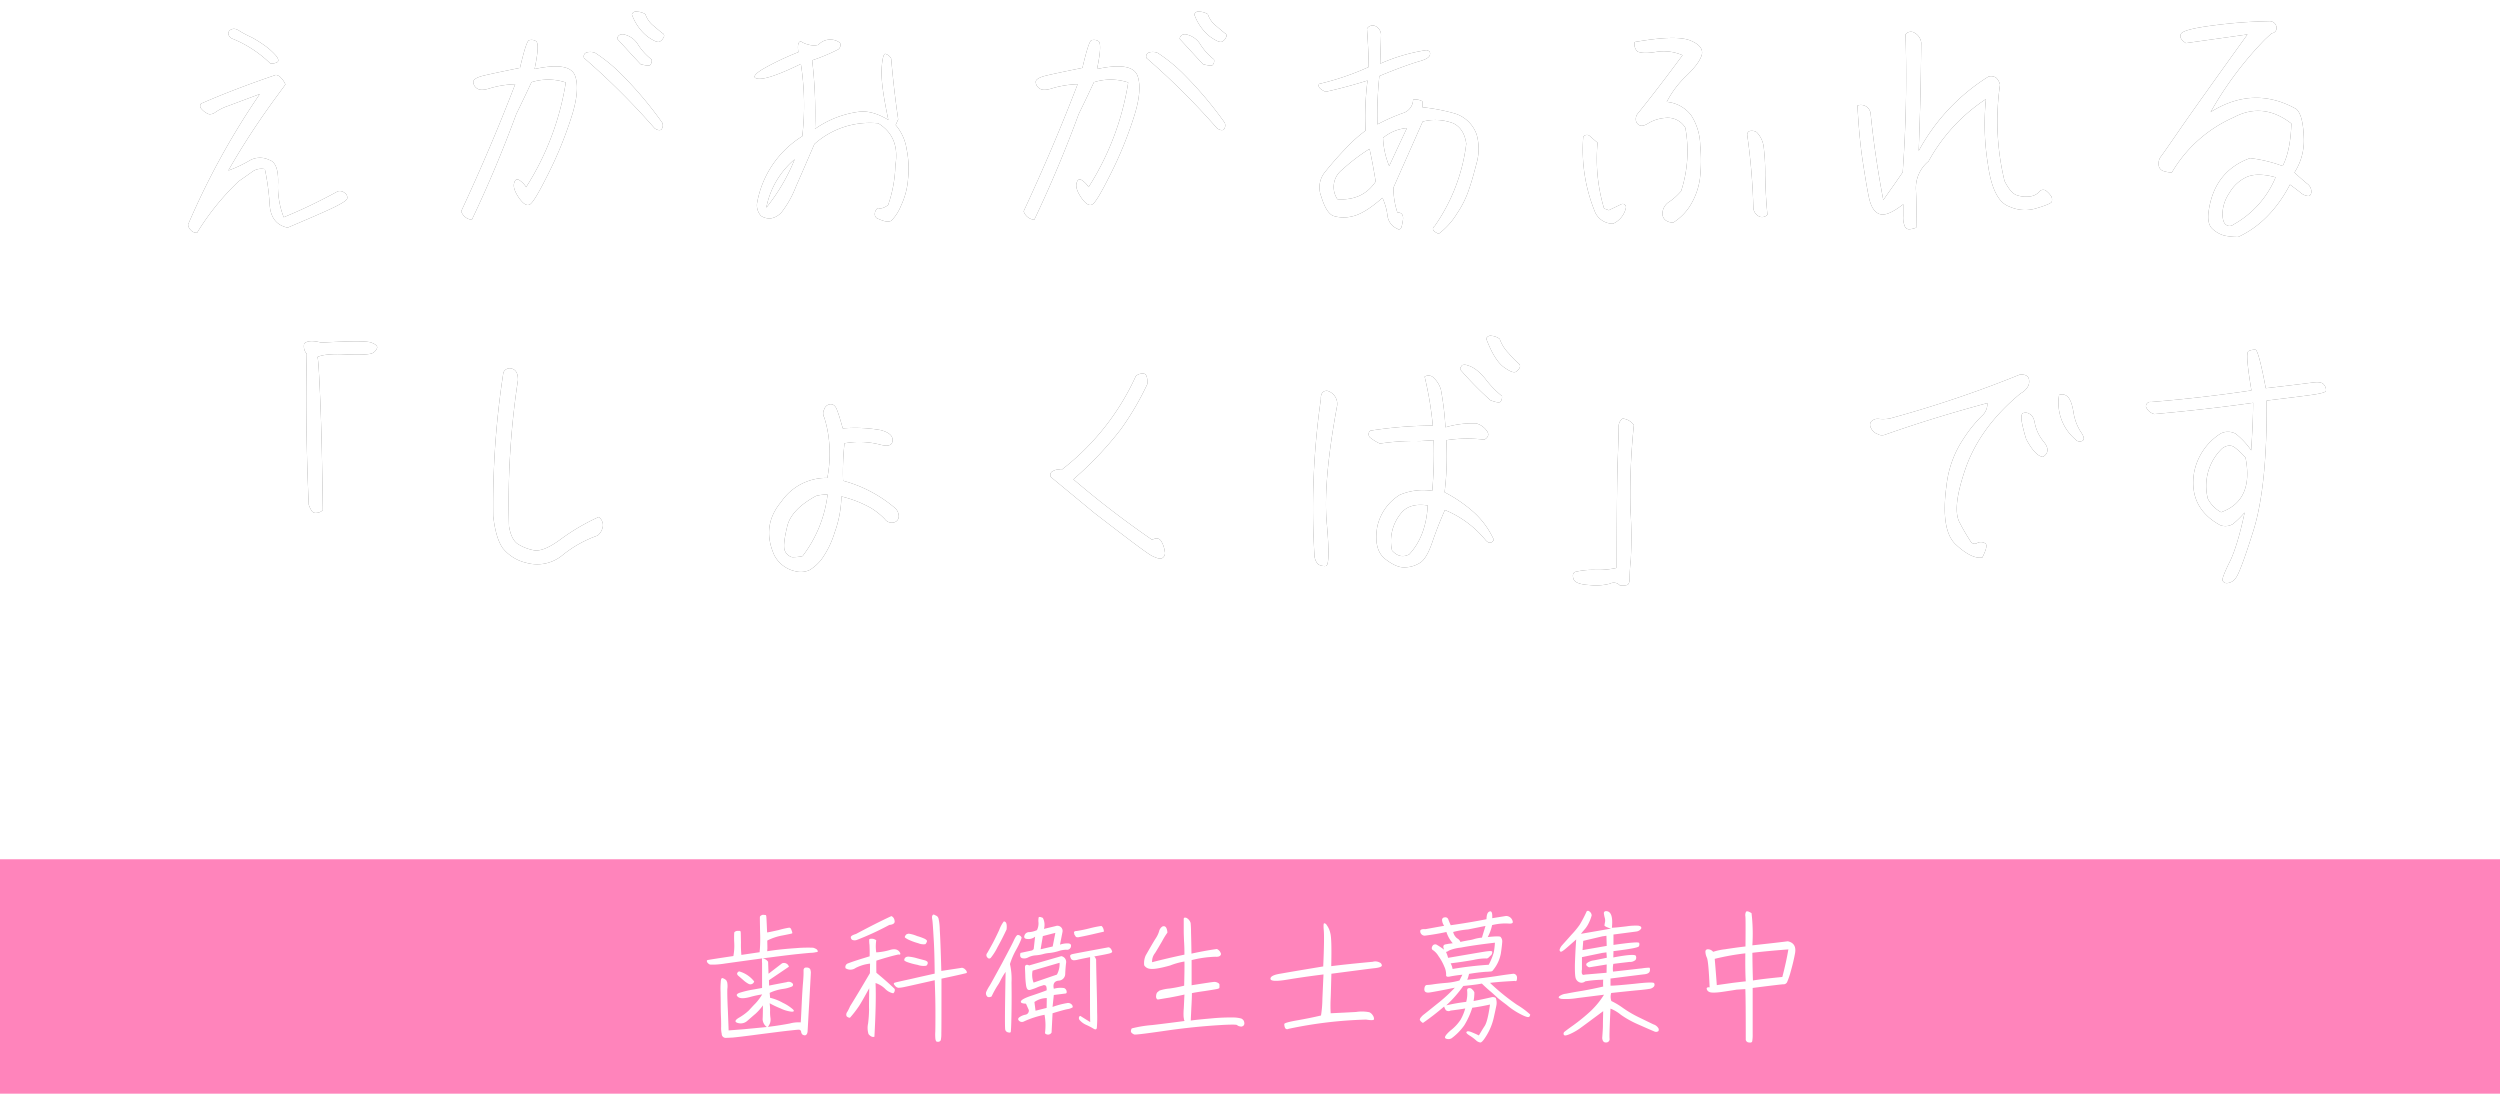 <svg xmlns="http://www.w3.org/2000/svg" xmlns:xlink="http://www.w3.org/1999/xlink" id="main-vis-deco_v4.svg" width="640.061" height="280" viewBox="0 0 640.061 280"><defs><style> .cls-1 { fill: #6c6c6c; filter: url(#filter); } .cls-1, .cls-2, .cls-3 { fill-rule: evenodd; } .cls-2 { fill: #fff; } .cls-3 { fill: #ff84bb; } </style><filter id="filter" x="726" y="1614" width="557" height="157" filterUnits="userSpaceOnUse"><feGaussianBlur stdDeviation="2.236"></feGaussianBlur></filter></defs><path id="&#x3048;&#x304C;&#x304A;&#x304C;&#x3042;&#x3075;&#x308C;&#x308B;_&#x3057;&#x3087;&#x304F;&#x3070;_&#x3067;&#x3059;" data-name="&#x3048;&#x304C;&#x304A;&#x304C;&#x3042;&#x3075;&#x308C;&#x308B; &#x300C;&#x3057;&#x3087;&#x304F;&#x3070;&#x300D;&#x3067;&#x3059;" class="cls-1" d="M728.126,1671.49a2.038,2.038,0,0,0,.648,1.37,1.913,1.913,0,0,0,1.656.72,64.763,64.763,0,0,1,10.657-13.18c1.152-.79,2.3-1.59,3.384-2.38a4.057,4.057,0,0,1,3.312-.72,61.535,61.535,0,0,1,1.225,9.08c0.216,3.38,1.8,5.32,4.608,5.9,5.4-2.3,9.289-3.96,11.665-5.11s3.6-1.95,3.6-2.45a1.416,1.416,0,0,0-.72-1.37,1.878,1.878,0,0,0-1.728-.36,135.877,135.877,0,0,1-13.825,6.63,21.665,21.665,0,0,1-1.44-8.86c0.072-3.39-.648-5.33-2.3-5.83a5.317,5.317,0,0,0-5.185.28,31.487,31.487,0,0,1-5.256,2.45,192.646,192.646,0,0,1,10.585-16.49c1.368-1.94,2.736-3.74,4.032-5.54a5.526,5.526,0,0,0-1.152-1.73,2,2,0,0,0-1.3-.72c-6.985,2.38-13.393,4.82-19.154,7.35a0.957,0.957,0,0,0,0,1.22,4.7,4.7,0,0,0,2.088,1.51,2.563,2.563,0,0,0,1.656-.57,12.944,12.944,0,0,1,3.241-1.59c1.728-.65,4.392-1.65,8.064-3.02A194.849,194.849,0,0,0,728.126,1671.49Zm21.026-41.26a2.814,2.814,0,0,0,1.872-.36c0.36-.29.216-0.87-0.432-1.66a17.023,17.023,0,0,0-2.809-2.52,31.908,31.908,0,0,0-3.312-2.09,28.217,28.217,0,0,1-3.024-1.58c-0.936-.65-1.656-0.79-2.16-0.5a1.117,1.117,0,0,0-.864,1.08,1.586,1.586,0,0,0,1.008,1.29A30.179,30.179,0,0,1,749.152,1630.23Zm96.05-12.6a4.448,4.448,0,0,0-2.088-.65,1.124,1.124,0,0,0-1.369.72,12.74,12.74,0,0,0,4.033,5.69c1.656,1.15,2.664,1.58,3.168,1.22a2.255,2.255,0,0,0,.936-1.08,0.679,0.679,0,0,0-.288-1.01c-0.36-.28-1.08-0.86-2.16-1.8A6.409,6.409,0,0,1,845.2,1617.63Zm-7.2,6.33c1.872,2.02,3.816,4.18,5.977,6.48,1.368,0.36,2.16.44,2.448,0.22a1.593,1.593,0,0,0,.36-1.44,15.039,15.039,0,0,1-3.384-3.67,5.62,5.62,0,0,0-3.457-2.67,1.665,1.665,0,0,0-1.368.08A1.26,1.26,0,0,0,838,1623.96Zm-37.227,46.3c4.176-8.78,7.993-17.85,11.377-27.07,1.656-3.38,2.952-6.12,3.888-8.14a14.118,14.118,0,0,1,8.785.07,70.355,70.355,0,0,1-10.153,26.79,5.667,5.667,0,0,0-1.872-1.87c-0.648-.29-1.008.07-1.224,0.93-0.216.94,0.216,2.17,1.3,3.75,1.08,1.51,2.016,2.09,2.808,1.58s2.3-3.09,4.681-7.85a98.952,98.952,0,0,0,5.832-14.25c1.584-4.83,1.872-8.43,1.008-10.8-0.936-2.45-4.32-3.03-10.369-1.73,0.936-4.39,1.008-6.77.36-7.13a2.107,2.107,0,0,0-1.8-.22c-0.5.22-1.224,2.52-2.3,7.06-4.248.86-7.345,1.51-9.145,1.94-1.872.44-2.808,1.01-2.808,1.66a2.046,2.046,0,0,0,1.08,1.73c0.648,0.43,1.8.36,3.312-.15a25.329,25.329,0,0,1,6.337-1c-4.105,10.73-8.713,21.53-13.825,32.54A3.192,3.192,0,0,0,800.774,1670.26Zm48.748-24.84a96.079,96.079,0,0,0-10.3-12.24,40.923,40.923,0,0,0-6.84-5.62,3.273,3.273,0,0,0-2.161-.14,1.054,1.054,0,0,0-.72,1.44,183.872,183.872,0,0,1,18.074,18c0.792,0.51,1.368.58,1.728,0.29A1.706,1.706,0,0,0,849.522,1645.42Zm23.756-11.52c1.224,0.86,5.112-.29,11.737-3.53a69.37,69.37,0,0,1,.36,18.51,25.288,25.288,0,0,0-11.593,17.21,4.072,4.072,0,0,0,1.008,3.17,3.872,3.872,0,0,0,2.592.64,4.72,4.72,0,0,0,2.88-1.8,25.827,25.827,0,0,0,3.457-6.26c1.368-3.1,2.952-6.77,4.752-10.95a21.293,21.293,0,0,1,16.346-5.32c3.744,2.3,5.184,5.9,4.392,10.72a33.283,33.283,0,0,1-1.872,10.23c-1.152.79-2.016,1.01-2.592,0.72a1.911,1.911,0,0,0-.792,1.37,1.245,1.245,0,0,0,.936,1.44c1.584,0.72,2.664.86,3.312,0.43a11.692,11.692,0,0,0,2.448-3.82,19.148,19.148,0,0,0,1.8-6.84,24.93,24.93,0,0,0-.36-7.63,12.372,12.372,0,0,0-2.808-6.19l0.648-1.44c-0.792-5.33-1.368-10.59-1.8-15.56a2.376,2.376,0,0,0-1.512-1.22c-0.432,0-.792,1.3-0.936,3.96q-0.216,3.885,1.728,12.96c-2.736-1.65-5.257-2.37-7.489-2.09a25.34,25.34,0,0,0-11.3,4.4,114.3,114.3,0,0,0-.72-17.57,46.239,46.239,0,0,0,6.7-2.81,1.388,1.388,0,0,0,.432-1.66,4.121,4.121,0,0,0-5.545.51,4.579,4.579,0,0,1-2.592-.08,5.637,5.637,0,0,1-1.872-.79c-0.648,0-.936.94-0.648,2.74a71.435,71.435,0,0,0-8.569,4.03C873.638,1632.6,872.846,1633.47,873.278,1633.9Zm2.88,33.27a21.7,21.7,0,0,1,7.273-12.39A49.188,49.188,0,0,1,876.158,1667.17ZM989.2,1617.63a4.448,4.448,0,0,0-2.088-.65,1.124,1.124,0,0,0-1.369.72,12.74,12.74,0,0,0,4.033,5.69c1.656,1.15,2.664,1.58,3.168,1.22a2.255,2.255,0,0,0,.936-1.08,0.679,0.679,0,0,0-.288-1.01c-0.36-.28-1.08-0.86-2.16-1.8A6.409,6.409,0,0,1,989.2,1617.63Zm-7.2,6.33c1.872,2.02,3.816,4.18,5.977,6.48,1.368,0.36,2.16.44,2.448,0.22a1.593,1.593,0,0,0,.36-1.44,15.039,15.039,0,0,1-3.384-3.67,5.62,5.62,0,0,0-3.457-2.67,1.665,1.665,0,0,0-1.368.08A1.26,1.26,0,0,0,982,1623.96Zm-37.227,46.3c4.176-8.78,7.993-17.85,11.377-27.07,1.656-3.38,2.952-6.12,3.888-8.14a14.118,14.118,0,0,1,8.785.07,70.355,70.355,0,0,1-10.153,26.79,5.667,5.667,0,0,0-1.872-1.87c-0.648-.29-1.008.07-1.224,0.93-0.216.94,0.216,2.17,1.3,3.75,1.08,1.51,2.016,2.09,2.808,1.58s2.3-3.09,4.681-7.85a98.952,98.952,0,0,0,5.832-14.25c1.584-4.83,1.872-8.43,1.008-10.8-0.936-2.45-4.32-3.03-10.369-1.73,0.936-4.39,1.008-6.77.36-7.13a2.107,2.107,0,0,0-1.8-.22c-0.5.22-1.224,2.52-2.3,7.06-4.248.86-7.345,1.51-9.145,1.94-1.872.44-2.808,1.01-2.808,1.66a2.046,2.046,0,0,0,1.08,1.73c0.648,0.43,1.8.36,3.312-.15a25.329,25.329,0,0,1,6.337-1c-4.105,10.73-8.713,21.53-13.825,32.54A3.192,3.192,0,0,0,944.774,1670.26Zm48.748-24.84a96.079,96.079,0,0,0-10.3-12.24,40.923,40.923,0,0,0-6.84-5.62,3.273,3.273,0,0,0-2.161-.14,1.054,1.054,0,0,0-.72,1.44,183.872,183.872,0,0,1,18.074,18c0.792,0.51,1.368.58,1.728,0.29A1.706,1.706,0,0,0,993.522,1645.42Zm25.848-7.92c3.24-.72,6.84-1.66,10.72-2.88a74.062,74.062,0,0,0-.5,12.82,37.468,37.468,0,0,0-5.26,4.75c-1.94,2.02-3.6,3.96-5.11,5.83a6.188,6.188,0,0,0-1.01,6.2c0.87,2.88,1.88,4.53,3.1,5.04a8.785,8.785,0,0,0,4.82.14q3.135-.645,7.78-4.75a15.6,15.6,0,0,1,1.3,4.61,4.155,4.155,0,0,0,2.52,3.31,0.572,0.572,0,0,0,.79,0c0.29-.22.43-1.01,0.65-2.31,0.14-1.29-.36-1.87-1.44-1.87a20.379,20.379,0,0,1-1.01-6.33c2.95-6.7,5.47-12.32,7.49-16.93a12.847,12.847,0,0,1,7.85.44c1.87,0.93,2.95,2.66,3.31,5.25a46.614,46.614,0,0,1-8.07,21.03c-0.86.72-.5,1.37,1.01,2.01a18.46,18.46,0,0,0,4.68-5.18,25.21,25.21,0,0,0,3.17-6.48c0.72-2.09,1.3-4.32,1.95-6.77a13.51,13.51,0,0,0-.08-6.98,8.6,8.6,0,0,0-5.9-5.48,47.62,47.62,0,0,0-7.99-1.51v-1.51a3.53,3.53,0,0,0-2.38-.43,3.66,3.66,0,0,1-2.66,3.45,49.5,49.5,0,0,0-6.48,2.88,97.4,97.4,0,0,1,.5-12.38c4.68-1.95,7.99-3.1,9.86-3.67,1.95-.51,2.96-1.08,3.1-1.8,0.14-.65-0.14-1.01-0.94-1.16a45.864,45.864,0,0,0-11.8,3.46l0.21-7.49a2.55,2.55,0,0,0-1.51-2.16,1.672,1.672,0,0,0-2.09.72c0.29,4.03.43,7.27,0.43,9.79a68.275,68.275,0,0,1-12.67,4.32C1017.28,1636.13,1017.85,1636.85,1019.37,1637.5Zm20.81,9.29q-1.74,3.675-4.54,9.72a21.1,21.1,0,0,1-1.58-7.2A10.918,10.918,0,0,1,1040.18,1646.79Zm-8,13.68c-2.23,3.31-5.47,4.83-9.79,4.54a5.575,5.575,0,0,1,1.22-7.56,47.917,47.917,0,0,1,6.99-5.33C1031.18,1654.64,1031.68,1657.45,1032.18,1660.47Zm78.56-32.33c-4.25,5.76-8.07,10.73-11.38,14.83a2.257,2.257,0,0,0-.58,1.66,1.7,1.7,0,0,0,.94,1.44c0.57,0.29,1.37.07,2.37-.58a9.909,9.909,0,0,1,4.11-1.29,5.281,5.281,0,0,1,5.26,2.52,32.988,32.988,0,0,1-1.08,16.2,15.471,15.471,0,0,1-3.03,2.74,3.659,3.659,0,0,0-1.73,2.66,2.2,2.2,0,0,0,.72,2.02,3.249,3.249,0,0,0,2.02.64,13.669,13.669,0,0,0,4.75-5.04,17.871,17.871,0,0,0,2.09-6.26,40.054,40.054,0,0,0,.07-8.43,14.79,14.79,0,0,0-2.3-7.7,8.819,8.819,0,0,0-6.27-3.46,24.8,24.8,0,0,1,5.12-6.77q3.345-3.24,3.88-5.4c0.29-1.44-.72-2.66-3.09-3.6-2.45-.93-7.13-0.79-14.12.44a2.573,2.573,0,0,0,.72,2.44c1.01,0.44,2.6.44,4.83,0.08A12.045,12.045,0,0,1,1110.74,1628.14Zm21.74,40.83c-0.36-3.46-.5-6.84-0.57-9.94a57.168,57.168,0,0,0-.36-7.13,6.622,6.622,0,0,0-1.8-4.03,2.3,2.3,0,0,0-1.59-.36,0.95,0.95,0,0,0-.86,1.01,162.39,162.39,0,0,1,1.58,18.86,2.746,2.746,0,0,0,1.59,2.09A1.9,1.9,0,0,0,1132.48,1668.97Zm-47.16-19.88a41.98,41.98,0,0,0,3.09,19.37,5.012,5.012,0,0,0,4.54,2.81,5.776,5.776,0,0,0,3.31-4.17,0.838,0.838,0,0,0-1.22-.8l-3.17,1.52-1.22-.44a44.2,44.2,0,0,1-1.66-16.85c-0.79-.64-1.44-1.22-2.02-1.72A1.073,1.073,0,0,0,1085.32,1649.09Zm85.25,23.19c0.07-3.67.07-6.98-.08-9.79a8.833,8.833,0,0,1,3.24-7.2,44.743,44.743,0,0,1,14.69-15.92,63.635,63.635,0,0,0,.51,16.71c0.86,6.26,2.73,9.86,5.47,10.8a9.67,9.67,0,0,0,6.99.43c2.44-.72,3.74-1.29,3.88-1.65a1.959,1.959,0,0,0-.07-1.3,5.566,5.566,0,0,0-1.29-1.44,1.253,1.253,0,0,0-1.88.22,3.764,3.764,0,0,1-2.37,1.15,7.175,7.175,0,0,1-3.24-.29q-1.62-.435-3.24-3.67a64.855,64.855,0,0,1-1.16-24.63,3.462,3.462,0,0,0-1-1.8,2.334,2.334,0,0,0-1.95-.29,50.9,50.9,0,0,0-17.86,19.01c0.29-7.92.51-15.34,0.58-22.46l0.07-5.19a3.349,3.349,0,0,0-1.65-2.52,1.731,1.731,0,0,0-2.38.36,342.16,342.16,0,0,1-.72,35.28c-1.51,2.24-3.17,4.54-4.97,7.13-1.44-7.56-2.52-14.9-3.24-22.1a2.5,2.5,0,0,0-3.38-2.09q0.435,8.1,1.29,13.82c0.58,3.82,1.08,6.92,1.59,9.44,0.5,2.45,1.37,3.96,2.66,4.46,1.37,0.58,3.39-.29,6.19-2.45v3.03a5.768,5.768,0,0,0,.36,2.52,1.274,1.274,0,0,0,1.08.86A6,6,0,0,0,1170.57,1672.28Zm85.46-17.79c-5.9,2.16-9.43,6.48-10.51,13.04-0.43,2.45-.15,4.17.94,5.11a7.282,7.282,0,0,0,2.95,1.66,16.679,16.679,0,0,0,3.6.36c5.47-2.52,9.93-7.06,13.25-13.4,1.36,1.01,2.23,1.66,2.73,2.09a3.513,3.513,0,0,0,1.66.79c0.58,0.15.94-.14,1.08-0.86a2.527,2.527,0,0,0-1.15-2.31c-0.94-.79-2.02-1.72-3.17-2.8a15.134,15.134,0,0,0,2.38-9.15q-0.225-5.715-1.95-7.13c-7.2-4.03-14.54-3.81-21.89.8a89.824,89.824,0,0,1,13.97-18.65l1.66-1.52a1.358,1.358,0,0,0,1.22-1.65,1.785,1.785,0,0,0-1.94-1.44,124.291,124.291,0,0,0-14.77,1.15q-7.335.975-7.77,2.16c-0.36.72,0.07,1.51,1.29,2.3,6.56-.93,11.81-1.65,15.77-2.23q-11.88,16.53-16.63,23.33c-3.17,4.61-4.97,7.2-5.47,7.85a2.958,2.958,0,0,0-.65,2.16,1.774,1.774,0,0,0,1.3,1.66,7.708,7.708,0,0,0,2.08.36,34.4,34.4,0,0,1,15.85-14.12c4.96-2.66,9.93-2.16,14.76,1.59-0.15,4.61-.87,8.21-2.24,10.87A35.837,35.837,0,0,0,1256.03,1654.49Zm-4.25,17a1.515,1.515,0,0,1-1.87.07c-0.57-.36-0.93-1.3-0.93-2.95a9.941,9.941,0,0,1,1.8-5.26,9.806,9.806,0,0,1,4.39-4.03c1.8-.79,4.25-0.79,7.41.07A24.545,24.545,0,0,1,1251.78,1671.49Zm-489.523,30.23c-2.16-.57-3.6-0.5-4.393.22a2.9,2.9,0,0,0,.648,2.66c-0.288,12.75-.072,25.57.5,38.6a7.027,7.027,0,0,0,.793,1.65,1.28,1.28,0,0,0,1.3.44,2.2,2.2,0,0,0,1.512-.72q-0.216-17.82-.648-28.09c-0.288-6.84-.5-10.51-0.72-11.08,1.224-.58,3.672-0.87,7.488-0.65,3.745,0.14,5.977,0,6.625-.36a2.355,2.355,0,0,0,1.152-1.3c0.144-.5-0.36-0.93-1.44-1.37S769.745,1701.29,762.257,1701.72Zm43.989,44.43c0.432,3.75,1.224,6.48,2.449,8.21a10.921,10.921,0,0,0,6.048,3.74,10.168,10.168,0,0,0,9.217-1.94,30.055,30.055,0,0,1,9-5.04,3.706,3.706,0,0,0,1.368-2.45,2.535,2.535,0,0,0-1.08-2.3,53.794,53.794,0,0,0-9.721,5.69c-3.024,2.23-5.329,3.16-6.985,2.8a11.931,11.931,0,0,1-4.1-1.65c-1.08-.79-1.8-2.31-2.16-4.54a208.1,208.1,0,0,1,2.3-37.37c0-1.58-.432-2.52-1.44-2.88a1.743,1.743,0,0,0-2.3,1.01A221.47,221.47,0,0,0,806.246,1746.15Zm99.147-18.29c2.016,0.51,3.024.15,3.1-1.08s-0.936-2.09-3.024-2.66a37.765,37.765,0,0,0-9.721-.44c-0.576-2.01-1.008-3.52-1.44-4.6-0.36-1.08-.936-1.59-1.656-1.59a1.789,1.789,0,0,0-1.657,1.3,2.147,2.147,0,0,0,0,2.09,28.6,28.6,0,0,1,1.153,5.33,32.705,32.705,0,0,1-.361,10.15,14.008,14.008,0,0,0-11.809,6.12c-3.384,4.03-4.032,8.57-1.8,13.61a7.912,7.912,0,0,0,5.473,4.17,5.317,5.317,0,0,0,3.672-.36,11.589,11.589,0,0,0,2.952-2.66,23.51,23.51,0,0,0,3.385-6.91,28.353,28.353,0,0,0,1.728-9.22,28.842,28.842,0,0,1,7.56,2.95,17.83,17.83,0,0,1,3.529,2.81,2.218,2.218,0,0,0,2.448.86,1.61,1.61,0,0,0,1.152-1.65,2.944,2.944,0,0,0-1.224-2.23,34.15,34.15,0,0,0-13.033-6.77,67.934,67.934,0,0,1,.36-9.58A21.244,21.244,0,0,1,905.393,1727.86Zm-19.946,28.52a12.352,12.352,0,0,1-2.664.28,2.814,2.814,0,0,1-1.944-1.87c-0.288-.93-0.072-2.88.648-5.9,0.648-2.96,3.168-5.62,7.416-7.92a11.225,11.225,0,0,1,2.952-.36A32.293,32.293,0,0,1,885.447,1756.38Zm74.736-11.02c8.5,6.55,13.321,10.22,14.689,10.94,1.3,0.65,2.161.87,2.665,0.58a1.484,1.484,0,0,0,.648-1.66,6.886,6.886,0,0,0-.864-2.59c-0.5-.86-1.3-1.01-2.377-0.43a239.251,239.251,0,0,1-20.161-15.48,88.326,88.326,0,0,0,12.1-12.75,71.93,71.93,0,0,0,6.84-11.66c0.072-1.8-.288-2.67-1.08-2.67a2.582,2.582,0,0,0-1.872.65,63.406,63.406,0,0,1-19.082,24.05,2.544,2.544,0,0,0-2.16.29,1.046,1.046,0,0,0-.5,1.51Zm97.707-22.97a24.767,24.767,0,0,0-7.85,1.01,75.985,75.985,0,0,0-1.15-9.58,6.46,6.46,0,0,0-1.8-3.02,1.812,1.812,0,0,0-2.38-.36,86.751,86.751,0,0,1,2.09,12.52,106.856,106.856,0,0,0-15.98,1.3,1.141,1.141,0,0,0,.07,1.87,12,12,0,0,0,2.37,1.44,57.883,57.883,0,0,1,10.23-.64l3.53-.22a108.585,108.585,0,0,1-.36,12.96,15.3,15.3,0,0,0-8.28,1.01,12.709,12.709,0,0,0-5.84,8.42c-0.57,3.75.08,6.34,1.95,7.92,1.94,1.52,3.6,2.31,5.11,2.24a7.5,7.5,0,0,0,4.03-1.23q1.62-1.08,3.03-5.18c0.93-2.74,2.01-5.48,3.24-8.28a26.478,26.478,0,0,1,10.29,7.56c0.87,1.08,1.66,1.08,2.24.07a21.61,21.61,0,0,0-4.9-6.84,35.9,35.9,0,0,0-7.71-5.33,74.914,74.914,0,0,0,.44-13.32,35.323,35.323,0,0,1,9.72-.14c1.01-.58,1.29-1.3.72-2.17A4.956,4.956,0,0,0,1057.89,1722.39Zm-17.14,33.55c-1.58.8-3.02,0.51-4.39-1a11.186,11.186,0,0,1,2.23-9.44c1.44-1.87,3.75-2.59,6.91-2.09Q1045.08,1751.3,1040.75,1755.94Zm-21.02-41.9c-1.08,0-1.66.72-1.59,2.16a196.829,196.829,0,0,0-1.65,39.74,3.753,3.753,0,0,0,.93,2.52,3.147,3.147,0,0,0,2.02.44q1.185-.225.21-11.02c-0.64-7.2.29-17.28,2.67-30.1A3.5,3.5,0,0,0,1019.73,1714.04Zm44.21-13.25a3.894,3.894,0,0,0-2.02-.8,1.191,1.191,0,0,0-1.44.72c1.37,3.61,2.81,5.98,4.39,7.21,1.59,1.15,2.6,1.58,3.17,1.29a2.7,2.7,0,0,0,1.01-1.08,0.843,0.843,0,0,0-.29-1.08,22.286,22.286,0,0,1-2.52-2.59A9.823,9.823,0,0,1,1063.94,1700.79Zm-10.15,7.77a83.088,83.088,0,0,0,7.77,7.92c1.37,0.51,2.16.65,2.52,0.44a1.9,1.9,0,0,0,.43-1.52,24.582,24.582,0,0,1-4.24-4.39q-2.385-2.91-4.54-3.45a1.844,1.844,0,0,0-1.37-.08A1.916,1.916,0,0,0,1053.79,1708.56Zm40.89,55.3a4.558,4.558,0,0,0,1.8-.07c0.5-.14.72-0.72,0.72-1.8a45.432,45.432,0,0,1,.29-4.68,106.8,106.8,0,0,0-.08-12.74,168.9,168.9,0,0,1,.87-21.75,4.077,4.077,0,0,0-2.88-1.66,2.439,2.439,0,0,0-1.01,2.16c0,1.01-.07,4.18-0.29,9.65-0.14,5.4-.21,14.26-0.21,26.43a22.58,22.58,0,0,1-5.4.5,19.645,19.645,0,0,0-5.19.51c-0.57.21-.79,0.79-0.5,1.73,0.21,0.93,1.58,1.51,4.17,1.65a14,14,0,0,0,5.19-.36A2.083,2.083,0,0,1,1094.68,1763.86Zm104.04-37.44c1.51,2.88,3.03,4.47,4.32,4.54,1.44-.94,1.51-2.23.15-3.89a10.768,10.768,0,0,1-2.24-4.61c-0.21-1.37-.72-2.23-1.44-2.52a1.722,1.722,0,0,0-1.65-.14c-0.36.21-.43,0.93-0.29,2.08A39.248,39.248,0,0,0,1198.72,1726.42Zm8.43-11.3a12.27,12.27,0,0,0,4.17,11.37,1.4,1.4,0,0,0,1.8.36c0.58-.28.43-1.08-0.43-2.3a12.947,12.947,0,0,1-1.87-5.11c-0.36-2.09-.87-3.39-1.59-3.96A1.978,1.978,0,0,0,1207.15,1715.12Zm-44.5,10.15c8.35-2.95,17.06-5.62,26.13-8.07a4.111,4.111,0,0,1-1.44,3.32,34.672,34.672,0,0,0-4.68,5.83,26.608,26.608,0,0,0-4.32,11.81c-1.08,7.77-.28,12.89,2.45,15.34,2.74,2.52,4.97,3.52,6.7,3.24,1.08-2.16,1.37-3.39.65-3.68a2.023,2.023,0,0,0-2.02,0,1.205,1.205,0,0,1-1.66-.5,53.909,53.909,0,0,1-2.73-4.68c-1.44-2.52-.87-7.27,1.58-14.26,2.52-6.98,7.2-13.32,14.04-18.94a4.305,4.305,0,0,0,1.52-1.29,2.654,2.654,0,0,0,.57-2.23c-0.14-.87-0.86-1.3-2.23-1.3a294.674,294.674,0,0,1-33.2,11.23,8.843,8.843,0,0,1-3.02.15,2.258,2.258,0,0,0-2.09.86,1.608,1.608,0,0,0,.15,1.58,2.757,2.757,0,0,0,1.65,1.45A2.117,2.117,0,0,0,1162.65,1725.27Zm68.9-5.26c8.78-.79,17.21-1.73,25.27-2.88,0,3.75-.21,7.78-0.5,12.17a19.344,19.344,0,0,0-3.96-4.25,4.127,4.127,0,0,0-3.82-.07,15.148,15.148,0,0,0-6.84,10.08q-1.4,8.97,6.7,13.4a3.748,3.748,0,0,0,3.24-.29,22.172,22.172,0,0,0,3.02-2.96c-1.22,5.62-2.44,9.8-3.81,12.61-1.37,2.73-1.95,4.32-1.87,4.75a1.132,1.132,0,0,0,1.22.72,2.95,2.95,0,0,0,2.23-1.37c0.72-.94,2.31-5.11,4.61-12.53,2.23-7.42,3.38-18.36,3.24-32.83,6.48-.8,10.66-1.3,12.39-1.59,1.8-.29,2.73-0.57,2.8-0.93a1.907,1.907,0,0,0-.43-1.44c-0.43-.72-1.44-0.87-3.02-0.65-1.66.21-5.62,0.72-11.96,1.44-1.22-6.55-2.16-9.87-2.66-9.87a3.846,3.846,0,0,0-1.73.36c-0.65.29-.36,3.6,0.72,10.08-8.21,1.23-16.78,2.24-25.7,2.96a1.123,1.123,0,0,0-1.3,1.22A3.061,3.061,0,0,0,1231.55,1720.01Zm17.07,25.13a8.283,8.283,0,0,1-3.39-3.45,13.306,13.306,0,0,1,3.67-12.89c1.23-.87,2.31-0.94,3.24-0.22a18.371,18.371,0,0,1,2.74,2.59C1256.32,1738.45,1254.23,1743.13,1248.62,1745.14Z" transform="translate(-679.969 -1614)"></path><path id="&#x3048;&#x304C;&#x304A;&#x304C;&#x3042;&#x3075;&#x308C;&#x308B;_&#x3057;&#x3087;&#x304F;&#x3070;_&#x3067;&#x3059;-2" data-name="&#x3048;&#x304C;&#x304A;&#x304C;&#x3042;&#x3075;&#x308C;&#x308B; &#x300C;&#x3057;&#x3087;&#x304F;&#x3070;&#x300D;&#x3067;&#x3059;" class="cls-2" d="M728.126,1671.49a2.038,2.038,0,0,0,.648,1.37,1.913,1.913,0,0,0,1.656.72,64.763,64.763,0,0,1,10.657-13.18c1.152-.79,2.3-1.59,3.384-2.38a4.057,4.057,0,0,1,3.312-.72,61.535,61.535,0,0,1,1.225,9.08c0.216,3.38,1.8,5.32,4.608,5.9,5.4-2.3,9.289-3.96,11.665-5.11s3.6-1.95,3.6-2.45a1.416,1.416,0,0,0-.72-1.37,1.878,1.878,0,0,0-1.728-.36,135.877,135.877,0,0,1-13.825,6.63,21.665,21.665,0,0,1-1.44-8.86c0.072-3.39-.648-5.33-2.3-5.83a5.317,5.317,0,0,0-5.185.28,31.487,31.487,0,0,1-5.256,2.45,192.646,192.646,0,0,1,10.585-16.49c1.368-1.94,2.736-3.74,4.032-5.54a5.526,5.526,0,0,0-1.152-1.73,2,2,0,0,0-1.3-.72c-6.985,2.38-13.393,4.82-19.154,7.35a0.957,0.957,0,0,0,0,1.22,4.7,4.7,0,0,0,2.088,1.51,2.563,2.563,0,0,0,1.656-.57,12.944,12.944,0,0,1,3.241-1.59c1.728-.65,4.392-1.65,8.064-3.02A194.849,194.849,0,0,0,728.126,1671.49Zm21.026-41.26a2.814,2.814,0,0,0,1.872-.36c0.36-.29.216-0.87-0.432-1.66a17.023,17.023,0,0,0-2.809-2.52,31.908,31.908,0,0,0-3.312-2.09,28.217,28.217,0,0,1-3.024-1.58c-0.936-.65-1.656-0.79-2.16-0.5a1.117,1.117,0,0,0-.864,1.08,1.586,1.586,0,0,0,1.008,1.29A30.179,30.179,0,0,1,749.152,1630.23Zm96.05-12.6a4.448,4.448,0,0,0-2.088-.65,1.124,1.124,0,0,0-1.369.72,12.74,12.74,0,0,0,4.033,5.69c1.656,1.15,2.664,1.58,3.168,1.22a2.255,2.255,0,0,0,.936-1.08,0.679,0.679,0,0,0-.288-1.01c-0.36-.28-1.08-0.86-2.16-1.8A6.409,6.409,0,0,1,845.2,1617.63Zm-7.2,6.33c1.872,2.02,3.816,4.18,5.977,6.48,1.368,0.36,2.16.44,2.448,0.22a1.593,1.593,0,0,0,.36-1.44,15.039,15.039,0,0,1-3.384-3.67,5.62,5.62,0,0,0-3.457-2.67,1.665,1.665,0,0,0-1.368.08A1.26,1.26,0,0,0,838,1623.96Zm-37.227,46.3c4.176-8.78,7.993-17.85,11.377-27.07,1.656-3.38,2.952-6.12,3.888-8.14a14.118,14.118,0,0,1,8.785.07,70.355,70.355,0,0,1-10.153,26.79,5.667,5.667,0,0,0-1.872-1.87c-0.648-.29-1.008.07-1.224,0.93-0.216.94,0.216,2.17,1.3,3.75,1.08,1.51,2.016,2.09,2.808,1.58s2.3-3.09,4.681-7.85a98.952,98.952,0,0,0,5.832-14.25c1.584-4.83,1.872-8.43,1.008-10.8-0.936-2.45-4.32-3.03-10.369-1.73,0.936-4.39,1.008-6.77.36-7.13a2.107,2.107,0,0,0-1.8-.22c-0.5.22-1.224,2.52-2.3,7.06-4.248.86-7.345,1.51-9.145,1.94-1.872.44-2.808,1.01-2.808,1.66a2.046,2.046,0,0,0,1.08,1.73c0.648,0.43,1.8.36,3.312-.15a25.329,25.329,0,0,1,6.337-1c-4.105,10.73-8.713,21.53-13.825,32.54A3.192,3.192,0,0,0,800.774,1670.26Zm48.748-24.84a96.079,96.079,0,0,0-10.3-12.24,40.923,40.923,0,0,0-6.84-5.62,3.273,3.273,0,0,0-2.161-.14,1.054,1.054,0,0,0-.72,1.44,183.872,183.872,0,0,1,18.074,18c0.792,0.51,1.368.58,1.728,0.29A1.706,1.706,0,0,0,849.522,1645.42Zm23.756-11.52c1.224,0.86,5.112-.29,11.737-3.53a69.37,69.37,0,0,1,.36,18.51,25.288,25.288,0,0,0-11.593,17.21,4.072,4.072,0,0,0,1.008,3.17,3.872,3.872,0,0,0,2.592.64,4.72,4.72,0,0,0,2.88-1.8,25.827,25.827,0,0,0,3.457-6.26c1.368-3.1,2.952-6.77,4.752-10.95a21.293,21.293,0,0,1,16.346-5.32c3.744,2.3,5.184,5.9,4.392,10.72a33.283,33.283,0,0,1-1.872,10.23c-1.152.79-2.016,1.01-2.592,0.72a1.911,1.911,0,0,0-.792,1.37,1.245,1.245,0,0,0,.936,1.44c1.584,0.72,2.664.86,3.312,0.43a11.692,11.692,0,0,0,2.448-3.82,19.148,19.148,0,0,0,1.8-6.84,24.93,24.93,0,0,0-.36-7.63,12.372,12.372,0,0,0-2.808-6.19l0.648-1.44c-0.792-5.33-1.368-10.59-1.8-15.56a2.376,2.376,0,0,0-1.512-1.22c-0.432,0-.792,1.3-0.936,3.96q-0.216,3.885,1.728,12.96c-2.736-1.65-5.257-2.37-7.489-2.09a25.34,25.34,0,0,0-11.3,4.4,114.3,114.3,0,0,0-.72-17.57,46.239,46.239,0,0,0,6.7-2.81,1.388,1.388,0,0,0,.432-1.66,4.121,4.121,0,0,0-5.545.51,4.579,4.579,0,0,1-2.592-.08,5.637,5.637,0,0,1-1.872-.79c-0.648,0-.936.94-0.648,2.74a71.435,71.435,0,0,0-8.569,4.03C873.638,1632.6,872.846,1633.47,873.278,1633.9Zm2.88,33.27a21.7,21.7,0,0,1,7.273-12.39A49.188,49.188,0,0,1,876.158,1667.17ZM989.2,1617.63a4.448,4.448,0,0,0-2.088-.65,1.124,1.124,0,0,0-1.369.72,12.74,12.74,0,0,0,4.033,5.69c1.656,1.15,2.664,1.58,3.168,1.22a2.255,2.255,0,0,0,.936-1.08,0.679,0.679,0,0,0-.288-1.01c-0.36-.28-1.08-0.86-2.16-1.8A6.409,6.409,0,0,1,989.2,1617.63Zm-7.2,6.33c1.872,2.02,3.816,4.18,5.977,6.48,1.368,0.36,2.16.44,2.448,0.22a1.593,1.593,0,0,0,.36-1.44,15.039,15.039,0,0,1-3.384-3.67,5.62,5.62,0,0,0-3.457-2.67,1.665,1.665,0,0,0-1.368.08A1.26,1.26,0,0,0,982,1623.96Zm-37.227,46.3c4.176-8.78,7.993-17.85,11.377-27.07,1.656-3.38,2.952-6.12,3.888-8.14a14.118,14.118,0,0,1,8.785.07,70.355,70.355,0,0,1-10.153,26.79,5.667,5.667,0,0,0-1.872-1.87c-0.648-.29-1.008.07-1.224,0.93-0.216.94,0.216,2.17,1.3,3.75,1.08,1.51,2.016,2.09,2.808,1.58s2.3-3.09,4.681-7.85a98.952,98.952,0,0,0,5.832-14.25c1.584-4.83,1.872-8.43,1.008-10.8-0.936-2.45-4.32-3.03-10.369-1.73,0.936-4.39,1.008-6.77.36-7.13a2.107,2.107,0,0,0-1.8-.22c-0.5.22-1.224,2.52-2.3,7.06-4.248.86-7.345,1.51-9.145,1.94-1.872.44-2.808,1.01-2.808,1.66a2.046,2.046,0,0,0,1.08,1.73c0.648,0.43,1.8.36,3.312-.15a25.329,25.329,0,0,1,6.337-1c-4.105,10.73-8.713,21.53-13.825,32.54A3.192,3.192,0,0,0,944.774,1670.26Zm48.748-24.84a96.079,96.079,0,0,0-10.3-12.24,40.923,40.923,0,0,0-6.84-5.62,3.273,3.273,0,0,0-2.161-.14,1.054,1.054,0,0,0-.72,1.44,183.872,183.872,0,0,1,18.074,18c0.792,0.51,1.368.58,1.728,0.29A1.706,1.706,0,0,0,993.522,1645.42Zm25.848-7.92c3.24-.72,6.84-1.66,10.72-2.88a74.062,74.062,0,0,0-.5,12.82,37.468,37.468,0,0,0-5.26,4.75c-1.94,2.02-3.6,3.96-5.11,5.83a6.188,6.188,0,0,0-1.01,6.2c0.87,2.88,1.88,4.53,3.1,5.04a8.785,8.785,0,0,0,4.82.14q3.135-.645,7.78-4.75a15.6,15.6,0,0,1,1.3,4.61,4.155,4.155,0,0,0,2.52,3.31,0.572,0.572,0,0,0,.79,0c0.29-.22.43-1.01,0.65-2.31,0.14-1.29-.36-1.87-1.44-1.87a20.379,20.379,0,0,1-1.01-6.33c2.95-6.7,5.47-12.32,7.49-16.93a12.847,12.847,0,0,1,7.85.44c1.87,0.93,2.95,2.66,3.31,5.25a46.614,46.614,0,0,1-8.07,21.03c-0.86.72-.5,1.37,1.01,2.01a18.46,18.46,0,0,0,4.68-5.18,25.21,25.21,0,0,0,3.17-6.48c0.72-2.09,1.3-4.32,1.95-6.77a13.51,13.51,0,0,0-.08-6.98,8.6,8.6,0,0,0-5.9-5.48,47.62,47.62,0,0,0-7.99-1.51v-1.51a3.53,3.53,0,0,0-2.38-.43,3.66,3.66,0,0,1-2.66,3.45,49.5,49.5,0,0,0-6.48,2.88,97.4,97.4,0,0,1,.5-12.38c4.68-1.95,7.99-3.1,9.86-3.67,1.95-.51,2.96-1.08,3.1-1.8,0.14-.65-0.14-1.01-0.94-1.16a45.864,45.864,0,0,0-11.8,3.46l0.21-7.49a2.55,2.55,0,0,0-1.51-2.16,1.672,1.672,0,0,0-2.09.72c0.29,4.03.43,7.27,0.43,9.79a68.275,68.275,0,0,1-12.67,4.32C1017.28,1636.13,1017.85,1636.85,1019.37,1637.5Zm20.81,9.29q-1.74,3.675-4.54,9.72a21.1,21.1,0,0,1-1.58-7.2A10.918,10.918,0,0,1,1040.18,1646.79Zm-8,13.68c-2.23,3.31-5.47,4.83-9.79,4.54a5.575,5.575,0,0,1,1.22-7.56,47.917,47.917,0,0,1,6.99-5.33C1031.18,1654.64,1031.68,1657.45,1032.18,1660.47Zm78.56-32.33c-4.25,5.76-8.07,10.73-11.38,14.83a2.257,2.257,0,0,0-.58,1.66,1.7,1.7,0,0,0,.94,1.44c0.57,0.29,1.37.07,2.37-.58a9.909,9.909,0,0,1,4.11-1.29,5.281,5.281,0,0,1,5.26,2.52,32.988,32.988,0,0,1-1.08,16.2,15.471,15.471,0,0,1-3.03,2.74,3.659,3.659,0,0,0-1.73,2.66,2.2,2.2,0,0,0,.72,2.02,3.249,3.249,0,0,0,2.02.64,13.669,13.669,0,0,0,4.75-5.04,17.871,17.871,0,0,0,2.09-6.26,40.054,40.054,0,0,0,.07-8.43,14.79,14.79,0,0,0-2.3-7.7,8.819,8.819,0,0,0-6.27-3.46,24.8,24.8,0,0,1,5.12-6.77q3.345-3.24,3.88-5.4c0.29-1.44-.72-2.66-3.09-3.6-2.45-.93-7.13-0.79-14.12.44a2.573,2.573,0,0,0,.72,2.44c1.01,0.44,2.6.44,4.83,0.08A12.045,12.045,0,0,1,1110.74,1628.14Zm21.74,40.83c-0.36-3.46-.5-6.84-0.57-9.94a57.168,57.168,0,0,0-.36-7.13,6.622,6.622,0,0,0-1.8-4.03,2.3,2.3,0,0,0-1.59-.36,0.95,0.95,0,0,0-.86,1.01,162.39,162.39,0,0,1,1.58,18.86,2.746,2.746,0,0,0,1.59,2.09A1.9,1.9,0,0,0,1132.48,1668.97Zm-47.16-19.88a41.98,41.98,0,0,0,3.09,19.37,5.012,5.012,0,0,0,4.54,2.81,5.776,5.776,0,0,0,3.31-4.17,0.838,0.838,0,0,0-1.22-.8l-3.17,1.52-1.22-.44a44.2,44.2,0,0,1-1.66-16.85c-0.79-.64-1.44-1.22-2.02-1.72A1.073,1.073,0,0,0,1085.32,1649.09Zm85.25,23.19c0.07-3.67.07-6.98-.08-9.79a8.833,8.833,0,0,1,3.24-7.2,44.743,44.743,0,0,1,14.69-15.92,63.635,63.635,0,0,0,.51,16.71c0.86,6.26,2.73,9.86,5.47,10.8a9.67,9.67,0,0,0,6.99.43c2.44-.72,3.74-1.29,3.88-1.65a1.959,1.959,0,0,0-.07-1.3,5.566,5.566,0,0,0-1.29-1.44,1.253,1.253,0,0,0-1.88.22,3.764,3.764,0,0,1-2.37,1.15,7.175,7.175,0,0,1-3.24-.29q-1.62-.435-3.24-3.67a64.855,64.855,0,0,1-1.16-24.63,3.462,3.462,0,0,0-1-1.8,2.334,2.334,0,0,0-1.95-.29,50.9,50.9,0,0,0-17.86,19.01c0.29-7.92.51-15.34,0.58-22.46l0.07-5.19a3.349,3.349,0,0,0-1.65-2.52,1.731,1.731,0,0,0-2.38.36,342.16,342.16,0,0,1-.72,35.28c-1.51,2.24-3.17,4.54-4.97,7.13-1.44-7.56-2.52-14.9-3.24-22.1a2.5,2.5,0,0,0-3.38-2.09q0.435,8.1,1.29,13.82c0.58,3.82,1.08,6.92,1.59,9.44,0.5,2.45,1.37,3.96,2.66,4.46,1.37,0.58,3.39-.29,6.19-2.45v3.03a5.768,5.768,0,0,0,.36,2.52,1.274,1.274,0,0,0,1.08.86A6,6,0,0,0,1170.57,1672.28Zm85.46-17.79c-5.9,2.16-9.43,6.48-10.51,13.04-0.43,2.45-.15,4.17.94,5.11a7.282,7.282,0,0,0,2.95,1.66,16.679,16.679,0,0,0,3.6.36c5.47-2.52,9.93-7.06,13.25-13.4,1.36,1.01,2.23,1.66,2.73,2.09a3.513,3.513,0,0,0,1.66.79c0.58,0.15.94-.14,1.08-0.86a2.527,2.527,0,0,0-1.15-2.31c-0.94-.79-2.02-1.72-3.17-2.8a15.134,15.134,0,0,0,2.38-9.15q-0.225-5.715-1.95-7.13c-7.2-4.03-14.54-3.81-21.89.8a89.824,89.824,0,0,1,13.97-18.65l1.66-1.52a1.358,1.358,0,0,0,1.22-1.65,1.785,1.785,0,0,0-1.94-1.44,124.291,124.291,0,0,0-14.77,1.15q-7.335.975-7.77,2.16c-0.36.72,0.07,1.51,1.29,2.3,6.56-.93,11.81-1.65,15.77-2.23q-11.88,16.53-16.63,23.33c-3.17,4.61-4.97,7.2-5.47,7.85a2.958,2.958,0,0,0-.65,2.16,1.774,1.774,0,0,0,1.3,1.66,7.708,7.708,0,0,0,2.08.36,34.4,34.4,0,0,1,15.85-14.12c4.96-2.66,9.93-2.16,14.76,1.59-0.15,4.61-.87,8.21-2.24,10.87A35.837,35.837,0,0,0,1256.03,1654.49Zm-4.25,17a1.515,1.515,0,0,1-1.87.07c-0.57-.36-0.93-1.3-0.93-2.95a9.941,9.941,0,0,1,1.8-5.26,9.806,9.806,0,0,1,4.39-4.03c1.8-.79,4.25-0.79,7.41.07A24.545,24.545,0,0,1,1251.78,1671.49Zm-489.523,30.23c-2.16-.57-3.6-0.5-4.393.22a2.9,2.9,0,0,0,.648,2.66c-0.288,12.75-.072,25.57.5,38.6a7.027,7.027,0,0,0,.793,1.65,1.28,1.28,0,0,0,1.3.44,2.2,2.2,0,0,0,1.512-.72q-0.216-17.82-.648-28.09c-0.288-6.84-.5-10.51-0.72-11.08,1.224-.58,3.672-0.87,7.488-0.65,3.745,0.14,5.977,0,6.625-.36a2.355,2.355,0,0,0,1.152-1.3c0.144-.5-0.36-0.93-1.44-1.37S769.745,1701.29,762.257,1701.72Zm43.989,44.43c0.432,3.75,1.224,6.48,2.449,8.21a10.921,10.921,0,0,0,6.048,3.74,10.168,10.168,0,0,0,9.217-1.94,30.055,30.055,0,0,1,9-5.04,3.706,3.706,0,0,0,1.368-2.45,2.535,2.535,0,0,0-1.08-2.3,53.794,53.794,0,0,0-9.721,5.69c-3.024,2.23-5.329,3.16-6.985,2.8a11.931,11.931,0,0,1-4.1-1.65c-1.08-.79-1.8-2.31-2.16-4.54a208.1,208.1,0,0,1,2.3-37.37c0-1.58-.432-2.52-1.44-2.88a1.743,1.743,0,0,0-2.3,1.01A221.47,221.47,0,0,0,806.246,1746.15Zm99.147-18.29c2.016,0.51,3.024.15,3.1-1.08s-0.936-2.09-3.024-2.66a37.765,37.765,0,0,0-9.721-.44c-0.576-2.01-1.008-3.52-1.44-4.6-0.36-1.08-.936-1.59-1.656-1.59a1.789,1.789,0,0,0-1.657,1.3,2.147,2.147,0,0,0,0,2.09,28.6,28.6,0,0,1,1.153,5.33,32.705,32.705,0,0,1-.361,10.15,14.008,14.008,0,0,0-11.809,6.12c-3.384,4.03-4.032,8.57-1.8,13.61a7.912,7.912,0,0,0,5.473,4.17,5.317,5.317,0,0,0,3.672-.36,11.589,11.589,0,0,0,2.952-2.66,23.51,23.51,0,0,0,3.385-6.91,28.353,28.353,0,0,0,1.728-9.22,28.842,28.842,0,0,1,7.56,2.95,17.83,17.83,0,0,1,3.529,2.81,2.218,2.218,0,0,0,2.448.86,1.61,1.61,0,0,0,1.152-1.65,2.944,2.944,0,0,0-1.224-2.23,34.15,34.15,0,0,0-13.033-6.77,67.934,67.934,0,0,1,.36-9.58A21.244,21.244,0,0,1,905.393,1727.86Zm-19.946,28.52a12.352,12.352,0,0,1-2.664.28,2.814,2.814,0,0,1-1.944-1.87c-0.288-.93-0.072-2.88.648-5.9,0.648-2.96,3.168-5.62,7.416-7.92a11.225,11.225,0,0,1,2.952-.36A32.293,32.293,0,0,1,885.447,1756.38Zm74.736-11.02c8.5,6.55,13.321,10.22,14.689,10.94,1.3,0.65,2.161.87,2.665,0.58a1.484,1.484,0,0,0,.648-1.66,6.886,6.886,0,0,0-.864-2.59c-0.5-.86-1.3-1.01-2.377-0.43a239.251,239.251,0,0,1-20.161-15.48,88.326,88.326,0,0,0,12.1-12.75,71.93,71.93,0,0,0,6.84-11.66c0.072-1.8-.288-2.67-1.08-2.67a2.582,2.582,0,0,0-1.872.65,63.406,63.406,0,0,1-19.082,24.05,2.544,2.544,0,0,0-2.16.29,1.046,1.046,0,0,0-.5,1.51Zm97.707-22.97a24.767,24.767,0,0,0-7.85,1.01,75.985,75.985,0,0,0-1.15-9.58,6.46,6.46,0,0,0-1.8-3.02,1.812,1.812,0,0,0-2.38-.36,86.751,86.751,0,0,1,2.09,12.52,106.856,106.856,0,0,0-15.98,1.3,1.141,1.141,0,0,0,.07,1.87,12,12,0,0,0,2.37,1.44,57.883,57.883,0,0,1,10.23-.64l3.53-.22a108.585,108.585,0,0,1-.36,12.96,15.3,15.3,0,0,0-8.28,1.01,12.709,12.709,0,0,0-5.84,8.42c-0.57,3.75.08,6.34,1.95,7.92,1.94,1.52,3.6,2.31,5.11,2.24a7.5,7.5,0,0,0,4.03-1.23q1.62-1.08,3.03-5.18c0.93-2.74,2.01-5.48,3.24-8.28a26.478,26.478,0,0,1,10.29,7.56c0.87,1.08,1.66,1.08,2.24.07a21.61,21.61,0,0,0-4.9-6.84,35.9,35.9,0,0,0-7.71-5.33,74.914,74.914,0,0,0,.44-13.32,35.323,35.323,0,0,1,9.72-.14c1.01-.58,1.29-1.3.72-2.17A4.956,4.956,0,0,0,1057.89,1722.39Zm-17.14,33.55c-1.58.8-3.02,0.51-4.39-1a11.186,11.186,0,0,1,2.23-9.44c1.44-1.87,3.75-2.59,6.91-2.09Q1045.08,1751.3,1040.75,1755.94Zm-21.02-41.9c-1.08,0-1.66.72-1.59,2.16a196.829,196.829,0,0,0-1.65,39.74,3.753,3.753,0,0,0,.93,2.52,3.147,3.147,0,0,0,2.02.44q1.185-.225.21-11.02c-0.64-7.2.29-17.28,2.67-30.1A3.5,3.5,0,0,0,1019.73,1714.04Zm44.21-13.25a3.894,3.894,0,0,0-2.02-.8,1.191,1.191,0,0,0-1.44.72c1.37,3.61,2.81,5.98,4.39,7.21,1.59,1.15,2.6,1.58,3.17,1.29a2.7,2.7,0,0,0,1.01-1.08,0.843,0.843,0,0,0-.29-1.08,22.286,22.286,0,0,1-2.52-2.59A9.823,9.823,0,0,1,1063.94,1700.79Zm-10.15,7.77a83.088,83.088,0,0,0,7.77,7.92c1.37,0.51,2.16.65,2.52,0.44a1.9,1.9,0,0,0,.43-1.52,24.582,24.582,0,0,1-4.24-4.39q-2.385-2.91-4.54-3.45a1.844,1.844,0,0,0-1.37-.08A1.916,1.916,0,0,0,1053.79,1708.56Zm40.89,55.3a4.558,4.558,0,0,0,1.8-.07c0.5-.14.72-0.72,0.72-1.8a45.432,45.432,0,0,1,.29-4.68,106.8,106.8,0,0,0-.08-12.74,168.9,168.9,0,0,1,.87-21.75,4.077,4.077,0,0,0-2.88-1.66,2.439,2.439,0,0,0-1.01,2.16c0,1.01-.07,4.18-0.29,9.65-0.14,5.4-.21,14.26-0.21,26.43a22.58,22.58,0,0,1-5.4.5,19.645,19.645,0,0,0-5.19.51c-0.57.21-.79,0.79-0.5,1.73,0.21,0.93,1.58,1.51,4.17,1.65a14,14,0,0,0,5.19-.36A2.083,2.083,0,0,1,1094.68,1763.86Zm104.04-37.44c1.51,2.88,3.03,4.47,4.32,4.54,1.44-.94,1.51-2.23.15-3.89a10.768,10.768,0,0,1-2.24-4.61c-0.21-1.37-.72-2.23-1.44-2.52a1.722,1.722,0,0,0-1.65-.14c-0.36.21-.43,0.93-0.29,2.08A39.248,39.248,0,0,0,1198.72,1726.42Zm8.43-11.3a12.27,12.27,0,0,0,4.17,11.37,1.4,1.4,0,0,0,1.8.36c0.58-.28.43-1.08-0.43-2.3a12.947,12.947,0,0,1-1.87-5.11c-0.36-2.09-.87-3.39-1.59-3.96A1.978,1.978,0,0,0,1207.15,1715.12Zm-44.5,10.15c8.35-2.95,17.06-5.62,26.13-8.07a4.111,4.111,0,0,1-1.44,3.32,34.672,34.672,0,0,0-4.68,5.83,26.608,26.608,0,0,0-4.32,11.81c-1.08,7.77-.28,12.89,2.45,15.34,2.74,2.52,4.97,3.52,6.7,3.24,1.08-2.16,1.37-3.39.65-3.68a2.023,2.023,0,0,0-2.02,0,1.205,1.205,0,0,1-1.66-.5,53.909,53.909,0,0,1-2.73-4.68c-1.44-2.52-.87-7.27,1.58-14.26,2.52-6.98,7.2-13.32,14.04-18.94a4.305,4.305,0,0,0,1.52-1.29,2.654,2.654,0,0,0,.57-2.23c-0.14-.87-0.86-1.3-2.23-1.3a294.674,294.674,0,0,1-33.2,11.23,8.843,8.843,0,0,1-3.02.15,2.258,2.258,0,0,0-2.09.86,1.608,1.608,0,0,0,.15,1.58,2.757,2.757,0,0,0,1.65,1.45A2.117,2.117,0,0,0,1162.65,1725.27Zm68.9-5.26c8.78-.79,17.21-1.73,25.27-2.88,0,3.75-.21,7.78-0.5,12.17a19.344,19.344,0,0,0-3.96-4.25,4.127,4.127,0,0,0-3.82-.07,15.148,15.148,0,0,0-6.84,10.08q-1.4,8.97,6.7,13.4a3.748,3.748,0,0,0,3.24-.29,22.172,22.172,0,0,0,3.02-2.96c-1.22,5.62-2.44,9.8-3.81,12.61-1.37,2.73-1.95,4.32-1.87,4.75a1.132,1.132,0,0,0,1.22.72,2.95,2.95,0,0,0,2.23-1.37c0.72-.94,2.31-5.11,4.61-12.53,2.23-7.42,3.38-18.36,3.24-32.83,6.48-.8,10.66-1.3,12.39-1.59,1.8-.29,2.73-0.57,2.8-0.93a1.907,1.907,0,0,0-.43-1.44c-0.43-.72-1.44-0.87-3.02-0.65-1.66.21-5.62,0.72-11.96,1.44-1.22-6.55-2.16-9.87-2.66-9.87a3.846,3.846,0,0,0-1.73.36c-0.65.29-.36,3.6,0.72,10.08-8.21,1.23-16.78,2.24-25.7,2.96a1.123,1.123,0,0,0-1.3,1.22A3.061,3.061,0,0,0,1231.55,1720.01Zm17.07,25.13a8.283,8.283,0,0,1-3.39-3.45,13.306,13.306,0,0,1,3.67-12.89c1.23-.87,2.31-0.94,3.24-0.22a18.371,18.371,0,0,1,2.74,2.59C1256.32,1738.45,1254.23,1743.13,1248.62,1745.14Z" transform="translate(-679.969 -1614)"></path><g id="&#x6B6F;&#x79D1;&#x885B;&#x751F;&#x58EB;&#x52DF;&#x96C6;"><path id="&#x30D5;&#x30BF;&#x30C3;&#x30D5;&#x52DF;&#x96C6;&#x80CC;&#x666F;" class="cls-3" d="M679.963,1834H1320.04v60H679.963v-60Z" transform="translate(-679.969 -1614)"></path><path id="&#x6B6F;&#x79D1;&#x885B;&#x751F;&#x58EB;&#x52DF;&#x96C6;&#x4E2D;" class="cls-2" d="M875.219,1848.22a1,1,0,0,0-.4.18,0.512,0.512,0,0,0-.288.32c-0.035.15,0,1.44,0.037,3.89a40.635,40.635,0,0,1-.037,4.21c-0.035.4-.072,0.72-0.072,0.97l-4.679.69a25.439,25.439,0,0,1-.108-3.13c-0.036-1.66-.036-2.59-0.072-2.74a0.592,0.592,0,0,0-.108-0.25,1.841,1.841,0,0,0-.252-0.04H868.7a1.467,1.467,0,0,0-.5.18,0.5,0.5,0,0,0-.252.29,23.793,23.793,0,0,0,0,2.52,14.44,14.44,0,0,1-.216,3.46c-4.355.64-6.551,1-6.659,1.04a0.632,0.632,0,0,0-.144.18,1.764,1.764,0,0,0,.072.32,1.3,1.3,0,0,0,.4.44,0.744,0.744,0,0,0,.54.21h1.116a23.517,23.517,0,0,0,2.664-.29c1.295-.18,4.391-0.61,9.358-1.29a6.9,6.9,0,0,0,0,1.22v6.34c-0.612.11-1.547,0.29-2.807,0.5a26.039,26.039,0,0,0-3.024.76c-0.72.29-.864,0.61-0.324,1.04,0.5,0.43,1.512.43,2.988,0.04a24.833,24.833,0,0,1,3.2-.69,13.934,13.934,0,0,1-1.691,2.27c-0.684.68-1.26,1.33-1.764,1.87a13.272,13.272,0,0,1-2.448,1.8c-1.116.65-1.224,1.12-.36,1.37a2.507,2.507,0,0,0,2.448-.54c0.756-.65,1.44-1.26,2.088-1.8a13.045,13.045,0,0,0,1.907-2.16c0,1.76-.036,2.95-0.072,3.56a2.577,2.577,0,0,0,1.08,1.98c-2.16.22-4.175,0.4-6.011,0.58-1.872.14-3.132,0.25-3.779,0.29,0-.47-0.072-2.13-0.181-4.97-0.143-2.84-.18-4.71-0.143-5.65a5.373,5.373,0,0,0-.037-1.69,3.729,3.729,0,0,0-.251-0.54,2.431,2.431,0,0,0-.936-0.54c-0.288-.07-0.432.29-0.468,1.08a19.009,19.009,0,0,0-.036,2.48c0,0.87.036,1.98,0.036,3.31,0,1.37.036,2.49,0.072,3.39,0.036,0.93.036,1.65,0.036,2.19a6.546,6.546,0,0,0,.144,1.8,1.03,1.03,0,0,0,.9,1.05c0.468,0,1.079-.04,1.907-0.08,0.792-.07,3.024-0.32,6.731-0.82,3.708-.47,6.228-0.8,7.56-0.94s2.2-.25,2.555-0.25a0.6,0.6,0,0,1,.684.54,1.05,1.05,0,0,0,.4.75,1.391,1.391,0,0,0,.5.15,0.549,0.549,0,0,0,.36-0.11,0.833,0.833,0,0,0,.288-0.43,1.762,1.762,0,0,0,.108-0.65c0.036-.25.144-2.74,0.432-7.45,0.252-4.72.4-7.24,0.4-7.52a3.985,3.985,0,0,0-.144-0.72,0.829,0.829,0,0,0-.612-0.44,1.027,1.027,0,0,0-.468-0.03,0.564,0.564,0,0,0-.432.14,0.822,0.822,0,0,0-.216.43v0.9c0,0.4-.036,1.23-0.144,2.49-0.108,1.22-.216,2.95-0.324,5.22-0.108,2.23-.18,3.85-0.252,4.86a8.335,8.335,0,0,0-2.807.28c-1.368.26-3.24,0.58-5.616,0.87a2.847,2.847,0,0,0,.684-2.2,10.292,10.292,0,0,1-.108-2.05,15.478,15.478,0,0,0-.108-1.8,24.06,24.06,0,0,0,2.808,1.33,8.642,8.642,0,0,0,2.843.83c0.612,0,.684-0.22.288-0.61a10.867,10.867,0,0,0-2.555-1.66,12.322,12.322,0,0,0-3.276-1.29l-0.108-1.26a11.931,11.931,0,0,1,3.384-1.01,8.7,8.7,0,0,0,2.3-.61,0.506,0.506,0,0,0,.179-0.79,1.366,1.366,0,0,0-1.511-.33c-0.792.15-2.3,0.43-4.5,0.87l-0.036-1.37,5.112-3.46a1.312,1.312,0,0,0-1.764-.86l-3.456,2.66-0.108-3.06a1.987,1.987,0,0,0-1.44-.86c3.492-.47,6.372-0.83,8.6-1.08,2.232-.22,3.528-0.36,4-0.36a6.126,6.126,0,0,0,1.044-.15,1.517,1.517,0,0,0,.468-0.1c0.036,0,.036-0.04.036-0.11a1.164,1.164,0,0,0-.072-0.29,1.018,1.018,0,0,0-.4-0.36,3.142,3.142,0,0,0-.72-0.29,36.33,36.33,0,0,0-4.428.11c-2.663.18-5.111,0.43-7.307,0.79a3.534,3.534,0,0,1,.036-0.65c0-.18,0-0.86-0.036-2.08a13.641,13.641,0,0,1,3.852-1.3c1.656-.32,2.483-0.5,2.519-0.54a0.16,0.16,0,0,0,.036-0.14,0.694,0.694,0,0,0-.072-0.33,4.409,4.409,0,0,0-.18-0.5,0.989,0.989,0,0,0-.251-0.4,1.8,1.8,0,0,0-.253-0.1,21.428,21.428,0,0,0-2.7.61c-1.764.39-2.736,0.61-2.988,0.61-0.108-2.59-.18-4-0.216-4.14a0.6,0.6,0,0,0-.108-0.29,0.546,0.546,0,0,0-.252-0.03A2.311,2.311,0,0,0,875.219,1848.22Zm-6.047,14.47c-0.612.36-.648,0.76-0.072,1.22,0.54,0.47.972,0.83,1.332,1.16a6.8,6.8,0,0,0,1.26.86,1.009,1.009,0,0,0,1.368-.65A7.364,7.364,0,0,0,869.172,1862.69Zm42.623-9.21-0.108.21a0.376,0.376,0,0,0-.036.33,4.989,4.989,0,0,0,.936.57,15.629,15.629,0,0,0,2.484.9,3.494,3.494,0,0,0,1.8.25,1.4,1.4,0,0,0,.324-0.46,1,1,0,0,0,.108-0.36,0.6,0.6,0,0,0-.144-0.26c-0.072-.07-0.18-0.14-0.324-0.25a12.646,12.646,0,0,0-2.052-.75,8.852,8.852,0,0,0-2.16-.62c-0.216.04-.36,0.08-0.468,0.11A1.35,1.35,0,0,0,911.8,1853.48Zm-0.216,5.9a0.531,0.531,0,0,1-.072.21,0.514,0.514,0,0,0,0,.33,2.667,2.667,0,0,0,.72.39,17.3,17.3,0,0,0,2.664.72,4.563,4.563,0,0,0,2.232.22,1.292,1.292,0,0,0,.324-0.43,0.818,0.818,0,0,0,.036-0.4,0.352,0.352,0,0,0-.144-0.25,2.022,2.022,0,0,0-.36-0.22c-0.144-.07-0.9-0.25-2.232-0.61a10.614,10.614,0,0,0-2.3-.43,4.624,4.624,0,0,0-.468.11A1.082,1.082,0,0,0,911.579,1859.38Zm-2.555,6.87a1.889,1.889,0,0,0,.468.47,1.279,1.279,0,0,0,.5.18,7.5,7.5,0,0,0,1.188-.14c0.612-.11,3.312-0.72,8.1-1.8,0.108,2.84.18,5.51,0.18,7.95,0,2.41,0,4.18-.036,5.26a11.63,11.63,0,0,0,.036,1.87,2.442,2.442,0,0,0,.144.47,0.318,0.318,0,0,0,.216.18,1.194,1.194,0,0,0,.36.03,0.548,0.548,0,0,0,.36-0.1,1.317,1.317,0,0,0,.288-0.29,7.947,7.947,0,0,0,.144-1.77c0.036-1.04.036-5.68,0.036-14,4.1-.86,6.191-1.37,6.3-1.4a0.391,0.391,0,0,0,.216-0.18,0.944,0.944,0,0,0-.108-0.36,1.572,1.572,0,0,0-.4-0.47,0.991,0.991,0,0,0-.468-0.29,0.608,0.608,0,0,0-.432-0.07c-0.143.04-1.835,0.29-5.147,0.79-0.144-5.36-.288-8.89-0.4-10.58a13.635,13.635,0,0,0-.324-2.88,1.347,1.347,0,0,0-.432-0.61,3.1,3.1,0,0,1-.324-0.15,2.4,2.4,0,0,0-.432-0.21,0.378,0.378,0,0,0-.288.11,1.132,1.132,0,0,0-.18.43,3.5,3.5,0,0,0,.072.79c0.072,0.36.18,1.84,0.324,4.43,0.18,2.59.252,5.72,0.288,9.36-1.115.25-3.1,0.68-5.9,1.33-2.772.61-4.247,0.93-4.355,1.01a0.241,0.241,0,0,0-.18.14,0.237,0.237,0,0,0,0,.22A0.824,0.824,0,0,0,909.024,1866.25Zm-9.9-13.13c-0.936.28-1.368,0.57-1.332,0.86a0.858,0.858,0,0,0,.36.65,1.693,1.693,0,0,0,1.152.03,74.089,74.089,0,0,0,8.351-3.85c1.08-.11,1.512-0.5,1.332-1.15a1.408,1.408,0,0,0-.792-1.12C905.244,1849.91,902.22,1851.46,899.125,1853.12Zm3.6,7.59-0.036,2.45c-2.231,3.81-3.923,6.62-5.075,8.46a11.63,11.63,0,0,1-.72,1.44,1.121,1.121,0,0,0-.18,1.11,1.227,1.227,0,0,0,.864.4,27.658,27.658,0,0,0,2.268-2.92c0.576-.86,1.44-2.41,2.664-4.64-0.037,2.81-.072,4.64-0.037,5.47a32.079,32.079,0,0,1-.252,3.56,5.369,5.369,0,0,0,.108,2.7,2.223,2.223,0,0,0,.72.62,1.016,1.016,0,0,0,.792.07c0.324-5.98.432-10.58,0.288-13.75a6.306,6.306,0,0,1,2.484,1.51,3.878,3.878,0,0,0,2.052,1.12,1.09,1.09,0,0,0,.36-1.12c-1.44-1.4-3.024-2.77-4.68-4.14-0.036-1.4-.036-2.45,0-3.1,2.448-.79,4.32-1.29,5.651-1.58,0.432,0.11.576-.04,0.432-0.4-0.467-.9-1.331-1.15-2.627-0.75a15.068,15.068,0,0,1-3.492.61,10.617,10.617,0,0,1,0-3.09,1.816,1.816,0,0,0-1.152-.4c-0.432,0-.647.07-0.647,0.22a7.239,7.239,0,0,0,.072,1.36c0.035,0.76.072,1.73,0.035,2.92-2.375.72-4.211,1.29-5.507,1.8a0.967,0.967,0,0,0-.648,1.26,2.281,2.281,0,0,0,2.556-.07A10.569,10.569,0,0,1,902.724,1860.71Zm34.237-10.8a8.8,8.8,0,0,0-1.188,2.23c-0.576,1.23-1.152,2.42-1.728,3.5-0.612,1.11-1.044,1.9-1.332,2.37a0.824,0.824,0,0,0,.072,1.15,0.533,0.533,0,0,0,.9,0,14.177,14.177,0,0,0,1.692-2.7c0.828-1.47,1.584-2.98,2.3-4.5C937.825,1850.6,937.608,1849.91,936.961,1849.91Zm3.779,3.49c-0.288-.18-0.648.22-1.116,1.19-0.432.97-1.511,3.02-3.2,6.19-1.728,3.17-2.772,5.08-3.132,5.65a10.45,10.45,0,0,0-.792,1.44,1.125,1.125,0,0,0,.108,1.12c0.216,0.36.612,0.4,1.224,0.14a25.229,25.229,0,0,1,1.512-2.77,9.754,9.754,0,0,0,.828-1.44,16.75,16.75,0,0,1,1.26-2.09c-0.18,9.04-.216,13.93-0.108,14.73a0.919,0.919,0,0,0,.755.75c0.4,0.11.649,0.07,0.684-.18,0.108-1.26.144-3.02,0.18-5.29s0.036-4.71,0-7.31a17.346,17.346,0,0,0-.4-4.71,18.28,18.28,0,0,1,1.476-3.46c0.468-.83.828-1.55,1.08-2.12a7.57,7.57,0,0,0,.432-1.15A1.022,1.022,0,0,0,940.74,1853.4Zm6.227-4.39c-0.647-.29-1.007-0.32-1.079-0.11a4.579,4.579,0,0,0-.036,1.34,3.861,3.861,0,0,1-.4,1.9,6.186,6.186,0,0,1-1.908.51,1.244,1.244,0,0,0-1.3.9c-0.18.54,0.108,0.83,0.828,0.86a2.625,2.625,0,0,0,1.908-.61l-0.36,3.2-0.4.33-2.988.64c-0.18.72-.072,1.16,0.4,1.34a2.066,2.066,0,0,0,1.548-.18,5.065,5.065,0,0,1,1.944-.54,9.848,9.848,0,0,0,1.8-.29,8.58,8.58,0,0,1,1.872-.33,11.823,11.823,0,0,0,2.16-.46,6.819,6.819,0,0,1,2.016-.36,1,1,0,0,0,1.188-.83c0.107-.51-0.18-0.79-0.828-0.79a5.733,5.733,0,0,0-1.98.32l0.648-3.27a1.323,1.323,0,0,0-1.764-1.48l-2.988.72A3.823,3.823,0,0,0,946.967,1849.01Zm3.2,3.82-0.684,3.49-3.095.72,0.575-3.38Zm1.512,5.97-8.243,2.38a0.908,0.908,0,0,0-.828-0.11,0.807,0.807,0,0,0-.216.68c0,0.33.036,0.98,0.072,1.91a21.459,21.459,0,0,0,.216,2.7c0.144,0.87.468,1.23,1.008,1.08a14.565,14.565,0,0,0,1.584-.54,9.134,9.134,0,0,1,1.583-.57,0.766,0.766,0,0,1,.936.1,2.433,2.433,0,0,1,.144,1.12c-1.044.4-2.339,0.86-3.959,1.4s-2.484,1.01-2.628,1.41c-0.108.39,0.324,0.57,1.3,0.61l0.72,1.62a1.051,1.051,0,0,1-.828,1.19,3.891,3.891,0,0,0-1.512.61c-0.432.29-.5,0.61-0.18,0.93a1.051,1.051,0,0,0,1.224.22,23.132,23.132,0,0,1,5.327-1.73,15.331,15.331,0,0,1,.108,4.72,1.037,1.037,0,0,0,1.692-.18l0.252-4.93c1.656-.51,2.916-0.87,3.78-1.05a3.321,3.321,0,0,0,1.367-.47,0.807,0.807,0,0,0-.215-0.68,1.271,1.271,0,0,0-1.3-.39,20.856,20.856,0,0,0-3.636.97l0.324-3.06,2.88-.36c0.36,0,.468-0.22.4-0.58a1.057,1.057,0,0,0-.648-0.83,6.114,6.114,0,0,0-2.628.18c-0.288-1.22.108-1.94,1.188-2.08a1.745,1.745,0,0,0,1.728-1.7c0.036-.97.108-1.9,0.216-2.8A1.506,1.506,0,0,0,951.683,1858.8Zm-0.432,1.69a5.7,5.7,0,0,1-.684,3.03l-5.975,2.05a5.559,5.559,0,0,1-.252-3.06Zm-3.276,9.04-0.036,2.52-2.843.72-0.288-2.23A5.543,5.543,0,0,1,947.975,1869.53Zm7.055-16.27a2.423,2.423,0,0,1,.216.32,0.814,0.814,0,0,0,.288.33,1.221,1.221,0,0,0,.756,0c0.4-.07,1.548-0.29,3.42-0.72,1.836-.43,2.808-0.65,2.843-0.65s0.036-.04.036-0.07a1.663,1.663,0,0,0-.036-0.36c-0.035-.18-0.107-0.33-0.144-0.47a3.8,3.8,0,0,0-.216-0.36c-0.071-.07-0.143-0.14-0.215-0.22a28.736,28.736,0,0,0-3.06.62,33.306,33.306,0,0,1-3.312.68,0.885,0.885,0,0,0-.5.11,0.268,0.268,0,0,0-.144.14,0.163,0.163,0,0,0,0,.18C954.958,1852.86,954.994,1853.01,955.03,1853.26Zm-0.9,6.08a0.556,0.556,0,0,0,.288.36,0.857,0.857,0,0,0,.54.15,4.139,4.139,0,0,0,.972-0.15c0.432-.11,1.476-0.32,3.132-0.65-0.036,9.76-.036,15.3.036,16.63-1.62-1-2.484-1.54-2.52-1.58a0.407,0.407,0,0,0-.324.25,0.793,0.793,0,0,0,.216.9,4.637,4.637,0,0,0,1.62,1.15,16.664,16.664,0,0,1,1.872.98c0.468,0.28.756,0.21,0.828-.22a33.985,33.985,0,0,0,.072-4.03c0-2.3-.072-4.9-0.144-7.85-0.072-2.91-.108-4.79-0.108-5.58a2.023,2.023,0,0,0-.468-0.83c2.447-.43,3.815-0.72,4.067-0.82a1.942,1.942,0,0,0,.432-0.22,0.38,0.38,0,0,0,.072-0.18,0.806,0.806,0,0,0-.108-0.32,1.38,1.38,0,0,0-.252-0.44,0.813,0.813,0,0,0-.324-0.28,0.583,0.583,0,0,0-.468-0.04l-4.643.86c-2.88.54-4.428,0.83-4.572,0.9a1.751,1.751,0,0,0-.324.18,0.728,0.728,0,0,0-.072.29A1.778,1.778,0,0,0,954.13,1859.34Zm25.454,1.84a17.635,17.635,0,0,1,3.635-1.01c0.036,1.08,0,3.13-.072,6.19a35.772,35.772,0,0,1-3.707.72,10.968,10.968,0,0,0-2.628.54c-0.18.15-.36,0.29-0.5,0.4a1.251,1.251,0,0,0-.288.54,3.118,3.118,0,0,0-.072.54,0.865,0.865,0,0,0,.108.5,0.592,0.592,0,0,0,.144.22,0.468,0.468,0,0,0,.252.07c0.108,0,1.08-.18,2.88-0.47,1.764-.32,3.1-0.61,3.887-0.79-0.072,1.19-.108,2.41-0.18,3.63a14.6,14.6,0,0,0-.036,2.13,3.591,3.591,0,0,1,.072.47,1.385,1.385,0,0,0,.18.54c-2.123.28-4.895,0.64-8.279,1.04a30.7,30.7,0,0,0-5.255.86,1.59,1.59,0,0,0-.216.72,0.743,0.743,0,0,0,.288.51,3.565,3.565,0,0,0,.54.32c0.216,0.11,2.592-.18,7.163-0.83,4.572-.68,8.855-1.15,12.85-1.44s6.12-.32,6.336-0.14a1.314,1.314,0,0,0,.648.32,2.717,2.717,0,0,0,.468.08,2.855,2.855,0,0,0,.324-0.11,0.507,0.507,0,0,0,.287-0.25,0.712,0.712,0,0,0,.144-0.51,1.46,1.46,0,0,0-.18-0.68,1.609,1.609,0,0,0-.575-0.51,8,8,0,0,0-2.232-.28,49.671,49.671,0,0,0-5.579.25c-2.448.21-4.176,0.39-5.148,0.54,0-.43.072-1.51,0.144-3.28,0.108-1.76.144-2.98,0.144-3.74,0.612-.14,1.692-0.32,3.276-0.54,1.584-.25,2.591-0.4,3.023-0.5a2.106,2.106,0,0,0,.684-0.22,0.841,0.841,0,0,0,.072-0.4v-0.5a0.446,0.446,0,0,0-.216-0.36,1.805,1.805,0,0,0-.468-0.25,1.784,1.784,0,0,0-.648-0.11c-0.288,0-2.2.29-5.8,0.86v-6.44a28.313,28.313,0,0,1,6.083-.86c0.9,0.07,1.368-.18,1.44-0.72a1.862,1.862,0,0,0-1.044-1.26c-1.871.25-4.031,0.64-6.515,1.18-0.036-2.3-.072-4.06-0.108-5.32,0-1.3-.072-2.13-0.108-2.52a2.238,2.238,0,0,0-.972-1.26,1.036,1.036,0,0,0-.612-0.11,0.448,0.448,0,0,0-.18.47v2.91c0,0.72.036,1.55,0.072,2.56,0.072,0.97.108,2.16,0.108,3.53-3.023.64-5.8,1.29-8.279,1.94a3.375,3.375,0,0,1,.756-2.34c0.648-1.04,1.224-2.05,1.8-3.02a19.7,19.7,0,0,1,1.368-2.23c-0.108-1.3-.54-1.84-1.3-1.55a1.985,1.985,0,0,0-.828,1.22,7.154,7.154,0,0,1-.9,1.87c-0.432.65-1.26,2.09-2.519,4.29a4.735,4.735,0,0,0-.4,2.55,1.933,1.933,0,0,0,1.511.9C975.264,1862.19,976.992,1861.9,979.584,1861.18Zm51.836-.94c-4.28.4-7.81,0.76-10.62,1.12,0.11-4.68.04-7.52-.25-8.5a5.127,5.127,0,0,0-.9-2.01,0.784,0.784,0,0,0-.68-0.47c-0.15.07-.18,0.72-0.07,1.91,0.1,1.22.07,4.24-.15,9.14-5.43.9-9.03,1.51-10.87,1.84-1.84.28-2.7,0.75-2.63,1.36,0.08,0.58,1.48.65,4.29,0.18q4.155-.69,9.28-1.33c-0.1,2.02-.18,4.07-0.28,6.19a28.718,28.718,0,0,1-.36,4.32c-1.77.43-3.78,0.83-6.02,1.23-2.26.39-3.38,0.72-3.38,0.97a2.419,2.419,0,0,0,.18.93,0.613,0.613,0,0,0,.9.29,108.236,108.236,0,0,1,19.87-2.37c1.3,0.21,1.98.18,2.02-.08a1.519,1.519,0,0,0-.29-0.97,2.033,2.033,0,0,0-.9-0.83,9.638,9.638,0,0,0-3.39-.07c-1.94.11-4.1,0.22-6.51,0.33a35.156,35.156,0,0,1,0-3.89c0.07-1.73.11-3.78,0.18-6.23,6.37-.83,10.11-1.33,11.23-1.44,1.08-.14,1.66-0.36,1.69-0.65a0.87,0.87,0,0,0-.57-0.79A2.351,2.351,0,0,0,1031.42,1860.24Zm28.87-9.18c-0.28.98-.61,1.98-0.9,2.99a11.323,11.323,0,0,0-1.94.36,7.532,7.532,0,0,1-1.51.33c-0.9.18-1.58,0.28-2.05,0.43a1.855,1.855,0,0,0-.87-0.94,2.875,2.875,0,0,1-1-1.62,21.475,21.475,0,0,1,3.81-.65Zm-9.57,8.17a8.683,8.683,0,0,0-.54-1.51,1.846,1.846,0,0,0,.76-0.36,10.873,10.873,0,0,1,3.06-.75c1.83-.36,4.75-0.8,8.71-1.26a19.354,19.354,0,0,1-.29,2.48,16.519,16.519,0,0,1-1.3,3.17,91.415,91.415,0,0,0-9.25,1.08,4.386,4.386,0,0,0-.5-1.44c2.01-.25,3.96-0.54,5.83-0.87a14.991,14.991,0,0,1,3.13-.39,0.8,0.8,0,0,0,.76-0.22c0.14-.14.39-0.39,0.75-0.72,0.22-.54.25-0.83,0.07-0.86-0.1-.18-1.08-0.07-2.98.25S1054.28,1858.62,1050.72,1859.23Zm8.64,6.59c1.08,1.05,1.8,1.66,2.09,1.91,0.28,0.22.97,0.83,2.05,1.84,0.61,0.5,1.37,1.07,2.23,1.72a18.336,18.336,0,0,0,3.49,2.34c1.3,0.69,2.05.9,2.27,0.69a0.845,0.845,0,0,0,.25-0.58,20.5,20.5,0,0,0-3.42-2.52,55.983,55.983,0,0,1-6.87-5.58c1.65-.21,3.78-0.36,6.4-0.5,0.36,0.21.54-.11,0.51-0.97a0.974,0.974,0,0,0-.87-0.87c-0.36.04-1.62,0.18-3.74,0.51s-4.82.68-8.13,1.04a8.543,8.543,0,0,0,.46-1.51q2.16-.375,4.32-0.54c0.4,0,.79-0.04,1.15-0.07a0.754,0.754,0,0,0,.72-0.4,9.357,9.357,0,0,0,1.95-4.18c0.21-1.36.32-2.37,0.36-2.98a1.691,1.691,0,0,0-.43-1.3c-0.15-.18-1.26-0.18-3.28.04a11.4,11.4,0,0,0,1.12-3.06,13.879,13.879,0,0,1,4.17-.4c0.79,0.07,1.19-.07,1.12-0.47a1.753,1.753,0,0,0-1.73-1.47l-3.53.57c0.07-1.33-.14-1.9-0.65-1.72-0.54.14-.79,0.82-0.82,1.98-2.85.57-5.91,1.08-9.15,1.54a15.31,15.31,0,0,1-.61-1.44,0.783,0.783,0,0,0-.93-0.57,0.663,0.663,0,0,0-.69.68,3.088,3.088,0,0,0,.54,1.48c-2.05.36-3.63,0.65-4.79,0.86-0.86-.07-1.33.11-1.33,0.47a1.138,1.138,0,0,0,1.19,1.19c1.73-.22,3.56-0.51,5.51-0.94a8.1,8.1,0,0,0,1.62,2.88c-0.47.07-.72,0.11-0.79,0.11-0.11,0-.44.07-1.05,0.18s-0.72.57-.36,1.37a18.962,18.962,0,0,0-1.76-1.19,0.856,0.856,0,0,0-1.05,0,1.3,1.3,0,0,0-.36.72,0.6,0.6,0,0,0,.36.61,4.819,4.819,0,0,1,1.37,1.51,13.016,13.016,0,0,1,1.48,2.67,4.829,4.829,0,0,1,.47,2.05c-0.08.5,0.25,0.65,0.93,0.5,1.05-.21,2.13-0.36,3.24-0.47-0.21.4-.47,0.9-0.75,1.48a17.574,17.574,0,0,1-3.39.61c-1.44.11-2.52,0.25-3.27,0.36a12.615,12.615,0,0,1-1.7.18c-0.39.04-.61,0.4-0.64,1.12,0,0.72.54,0.97,1.65,0.75,1.15-.18,3.21-0.57,6.16-1.18a40.263,40.263,0,0,1-4.57,4.17c-1.95,1.58-3.06,2.45-3.32,2.66a3.624,3.624,0,0,0-.75.72,1,1,0,0,0-.33.72,2.3,2.3,0,0,0,.8.76,65.822,65.822,0,0,0,5.43-4.21,3.2,3.2,0,0,0,.43.93,1.076,1.076,0,0,0,1.23.11c1.47-.18,2.73-0.36,3.74-0.54a12.7,12.7,0,0,1-1.19,2.88,11.108,11.108,0,0,1-2.59,2.77c-1.29,1.16-1.69,1.8-1.19,2.06a1.652,1.652,0,0,0,1.48-.08,14.758,14.758,0,0,0,3.24-3.31,20.35,20.35,0,0,0,2.05-4.5c1.05-.14,2.56-0.39,4.54-0.82-0.4,2.91-.87,4.75-1.37,5.5s-0.97,1.55-1.48,2.41c-0.54-.28-1.15-0.54-1.83-0.82s-1.12-.33-1.3-0.11c-0.21.18,0.04,0.5,0.72,0.93a11.541,11.541,0,0,1,1.66,1.23,2.015,2.015,0,0,0,1.11.57c0.33,0.04.9-.61,1.69-1.94a15.032,15.032,0,0,0,1.73-4.28c0.33-1.48.58-2.6,0.72-3.35a3.54,3.54,0,0,0-.18-1.84,1.5,1.5,0,0,0-.93-0.21c-1.8.43-3.39,0.75-4.75,1.01a11.835,11.835,0,0,0,.21-2.2,1.766,1.766,0,0,0-.54-0.76,0.921,0.921,0,0,0-.97-0.32c-0.29.07-.4,0.36-0.32,0.83a8.253,8.253,0,0,1-.26,2.66,45.961,45.961,0,0,0-5.11.9,31.158,31.158,0,0,0,4.36-4.97C1056.48,1866.25,1058.06,1866.07,1059.36,1865.82Zm31.72-18.54a0.488,0.488,0,0,0-.47.58,7.531,7.531,0,0,0,.21,1.08,2.409,2.409,0,0,1,.08,1.12c-0.08.36-.11,0.64-0.15,0.82-0.03.22,0.51,0.51,1.66,0.87l-7.67,1.33c0.4-.54.79-0.97,1.08-1.3a7.509,7.509,0,0,0,.97-1.58,9.652,9.652,0,0,0,.69-1.84,1.317,1.317,0,0,0-.69-1.08,0.424,0.424,0,0,0-.68.26,31.607,31.607,0,0,1-1.73,3.27,22.684,22.684,0,0,1-2.09,2.52c-1.08,1.23-1.87,2.09-2.34,2.63a2.928,2.928,0,0,0-.68,1.19,0.506,0.506,0,0,0,.25.5c0.18,0.11.72-.25,1.62-1.04,0.72-.61,1.51-1.33,2.38-2.09-0.15,2.05-.26,4.17-0.33,6.3-0.03,2.16.04,3.42,0.29,3.85a1.638,1.638,0,0,0,.97.86,1.411,1.411,0,0,0,1.37-.28,28.656,28.656,0,0,1,4-.4l0.61-.04a12.923,12.923,0,0,0,0,1.77c-2.02.47-3.85,0.83-5.47,1.11-1.66.26-2.99,0.51-4.04,0.72a3.478,3.478,0,0,0-1.72.65,0.457,0.457,0,0,0-.15.4,1.546,1.546,0,0,0,.87.29,17.362,17.362,0,0,0,3.88-.22c2.02-.25,4.29-0.54,6.84-0.86a21.208,21.208,0,0,1-4.03,4.75,48.045,48.045,0,0,1-3.81,3.06c-1.12.79-1.84,1.33-2.2,1.62a0.63,0.63,0,0,0-.25.82c0.14,0.29.61,0.22,1.47-.14a14.347,14.347,0,0,0,2.63-1.48c0.9-.64,2.88-2.12,5.98-4.42-0.04,1.69-.07,2.91-0.07,3.67s-0.08,1.83-.18,3.2c0.07,0.79.39,1.19,1,1.15a0.868,0.868,0,0,0,.87-1.08c-0.04-.68.03-3.2,0.25-7.59a9.838,9.838,0,0,1,2.66,1.58,24.272,24.272,0,0,0,4.14,2.34c1.73,0.76,3.24,1.44,4.54,1.98a1.021,1.021,0,0,0,.93-0.14,0.857,0.857,0,0,0,.04-0.65,2.253,2.253,0,0,0-1.33-1.08c-0.83-.4-2.09-1.01-3.71-1.8a28.915,28.915,0,0,1-4.1-2.41,18.58,18.58,0,0,0-2.95-1.76,3.309,3.309,0,0,1-.04-2.06c2.27-.25,4.32-0.46,6.08-0.64,1.77-.15,2.99-0.29,3.6-0.4a1.863,1.863,0,0,0,1.26-.61,0.772,0.772,0,0,0,.04-0.87c-0.15-.25-1.8-0.21-4.93.15-3.17.32-5.22,0.5-6.23,0.5v-1.83c4.82-.62,7.7-0.98,8.6-1.08,0.9-.08,1.41-0.4,1.48-0.9s0-.76-0.15-0.8a12.564,12.564,0,0,0-1.9.18c-1.08.11-3.53,0.4-7.38,0.83a6.152,6.152,0,0,1,.07-1.98c1.87-.25,3.24-0.39,4.1-0.5a2.161,2.161,0,0,0,1.59-.51,1.123,1.123,0,0,0,.1-1c-0.07-.47-2.01-0.36-5.79.36l0.04-1.62c4.17-.51,6.33-0.9,6.51-1.23a1.059,1.059,0,0,0,.07-0.86c-0.11-.29-2.3-0.11-6.58.5v-2.66l5.79-.76a1.772,1.772,0,0,0,1.3-.75,0.473,0.473,0,0,0-.08-0.51,1.619,1.619,0,0,0-.75-0.25,15.029,15.029,0,0,0-2.95.18c-1.59.18-2.81,0.33-3.71,0.36C1092.95,1848.65,1092.41,1847.21,1091.08,1847.28Zm0.18,6.3,0.07,2.59-6.19,1.08,0.18-2.37,4.89-1.15Zm-1.08,4.39,1.08-.14,0.1,1.37c-1.29.29-2.41,0.5-3.31,0.68a3.57,3.57,0,0,0-1.76.69,0.458,0.458,0,0,0,.07.79,0.7,0.7,0,0,0,.79.25l4.18-.68-0.04,2.12-5.54.47c-0.69.25-.94-0.18-0.76-1.33v-3.14Zm47.51-2.98c-1.04.14-4.06,0.5-9.07,1.04a45.725,45.725,0,0,0-.21-8.24c-0.83-.51-1.3-0.61-1.44-0.29a1.879,1.879,0,0,0-.15,1.01c0.08,0.36.08,2.99,0.04,7.81-1.87.21-3.64,0.47-5.26,0.72a15.486,15.486,0,0,0-3.02.65,1.735,1.735,0,0,0-1.37-.65,0.574,0.574,0,0,0-.61.57,3.865,3.865,0,0,0,.4,1.62c0.28,0.76.5,3.28,0.68,7.56-0.5-.07-0.76.04-0.76,0.33a1.078,1.078,0,0,0,.65.83c0.43,0.25,1.62.25,3.57-.04s3.09-.47,3.45-0.54l2.23-.14c0.08,1.83.11,6.15,0.11,12.99a0.859,0.859,0,0,0,.83.68c0.5,0.08.79-.03,0.83-0.36a9.246,9.246,0,0,0,.11-1.65v-11.95c4.67-.61,7.27-0.9,7.77-0.94a1.027,1.027,0,0,0,1.04-.54,20.121,20.121,0,0,0,.98-2.91c0.46-1.62.82-3.17,1.08-4.61C1139.82,1856.28,1139.17,1855.31,1137.69,1854.99Zm0.15,2.08c-0.36,2.13-.87,4.5-1.55,7.06-3.28.32-5.8,0.61-7.52,0.9-0.07-1.73-.11-4.1-0.15-7.09C1131.32,1857.61,1134.42,1857.33,1137.84,1857.07Zm-18.86,2.42a62.047,62.047,0,0,1,7.84-1.41c-0.03,3.03,0,5.4.11,7.17-0.75.07-1.87,0.21-3.38,0.39-1.48.22-2.85,0.4-4.03,0.58Q1119.25,1862.605,1118.98,1859.49Z" transform="translate(-679.969 -1614)"></path></g></svg>